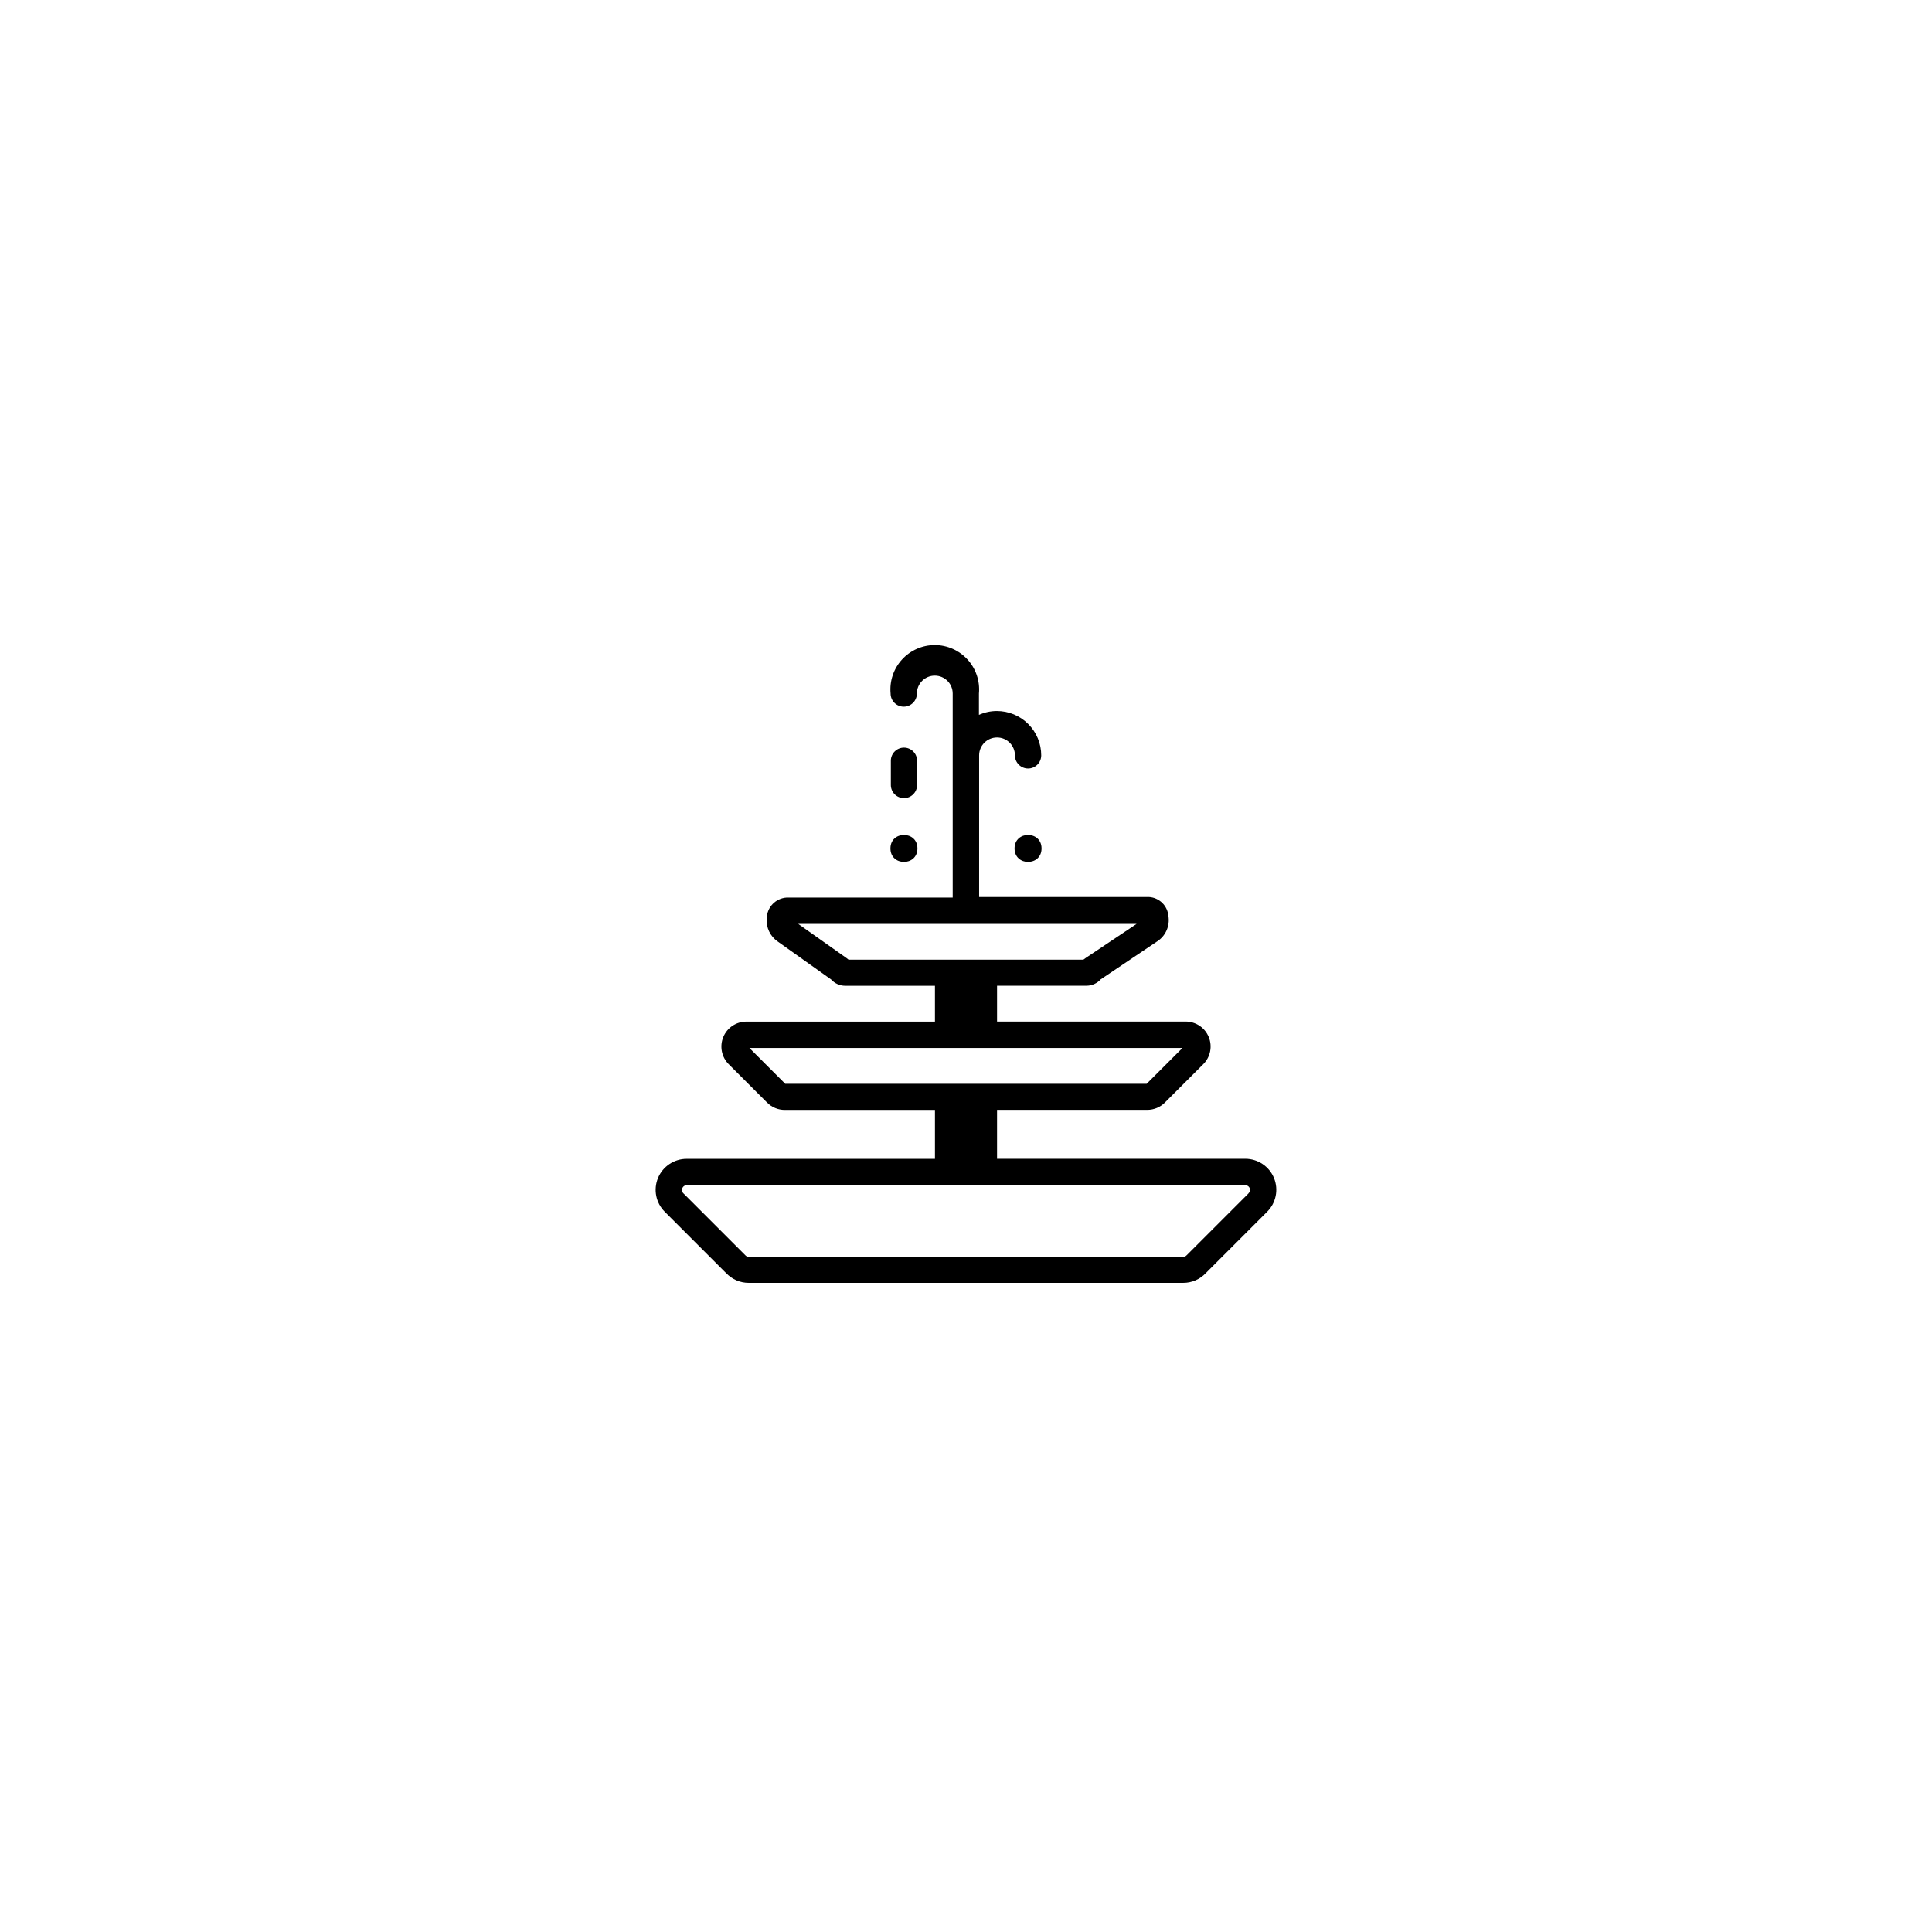 <?xml version="1.0" encoding="UTF-8"?>
<!-- Uploaded to: SVG Repo, www.svgrepo.com, Generator: SVG Repo Mixer Tools -->
<svg fill="#000000" width="800px" height="800px" version="1.1" viewBox="144 144 512 512" xmlns="http://www.w3.org/2000/svg">
 <g>
  <path d="m474.01 451.09h-65.781v-12.965h39.82c1.75-0.004 3.434-0.703 4.668-1.949l10.176-10.176c1.887-1.895 2.445-4.738 1.422-7.207s-3.434-4.078-6.106-4.078h-49.98v-9.488h23.781c1.406-0.023 2.738-0.633 3.676-1.68l14.996-10.078h0.004c2.227-1.453 3.387-4.09 2.953-6.715-0.23-2.742-2.445-4.891-5.188-5.039h-44.973v-37.535c0-2.621 2.121-4.742 4.742-4.742s4.746 2.121 4.746 4.742c0 1.926 1.559 3.484 3.484 3.484 1.922 0 3.484-1.559 3.484-3.484 0-3.117-1.238-6.106-3.445-8.312-2.203-2.203-5.195-3.441-8.312-3.441-1.637 0-3.258 0.348-4.75 1.023v-5.66c0.305-3.293-0.789-6.562-3.019-9.004-2.227-2.445-5.379-3.84-8.688-3.84-3.305 0-6.461 1.395-8.688 3.84-2.227 2.441-3.324 5.711-3.016 9.004 0 1.926 1.559 3.484 3.484 3.484 1.922 0 3.484-1.559 3.484-3.484 0-2.621 2.125-4.742 4.742-4.742 2.621 0 4.746 2.121 4.746 4.742v54.074l-44 0.004c-2.941 0.176-5.242 2.594-5.273 5.539-0.199 2.394 0.895 4.715 2.871 6.082l14.176 10.078v-0.004c0.945 1.059 2.293 1.668 3.711 1.68h23.812v9.488h-49.977c-2.676 0-5.082 1.609-6.109 4.078-1.023 2.469-0.465 5.312 1.422 7.207l10.176 10.176h0.004c1.238 1.25 2.926 1.949 4.684 1.949h39.801v12.965h-65.781c-3.336-0.012-6.344 2-7.617 5.082-1.27 3.086-0.551 6.633 1.824 8.973l15.938 15.938 0.27 0.25v0.004c1.555 1.676 3.742 2.625 6.027 2.617h115.12c2.285 0.008 4.473-0.941 6.027-2.617l16.191-16.191c2.379-2.336 3.109-5.883 1.848-8.969-1.266-3.09-4.273-5.106-7.609-5.102zm-105.13-52.766c-0.191-0.168-0.395-0.324-0.605-0.473l-12.73-9h89.66l-13.434 8.984h0.004c-0.234 0.148-0.461 0.312-0.672 0.488zm-16.793 32.883-9.488-9.488h114.77l-9.488 9.488zm122.78 29.055-16.406 16.406v-0.004c-0.234 0.262-0.57 0.41-0.922 0.406h-115.09c-0.352 0.004-0.688-0.145-0.922-0.406l-16.422-16.422h-0.004c-0.238-0.234-0.371-0.559-0.367-0.891 0-0.695 0.562-1.262 1.258-1.262h148.02c0.695 0 1.262 0.566 1.262 1.262-0.012 0.324-0.152 0.633-0.387 0.855z"/>
  <path d="m387.13 368.85c0 4.769-7.152 4.769-7.152 0 0-4.769 7.152-4.769 7.152 0"/>
  <path d="m420.02 368.85c0 4.769-7.152 4.769-7.152 0 0-4.769 7.152-4.769 7.152 0"/>
  <path d="m383.56 355.51c1.918 0 3.477-1.555 3.477-3.477v-6.434 0.004c0-1.922-1.559-3.477-3.477-3.477-1.922 0-3.477 1.555-3.477 3.477v6.434-0.004c0 1.922 1.555 3.477 3.477 3.477z"/>
 </g>
</svg>
